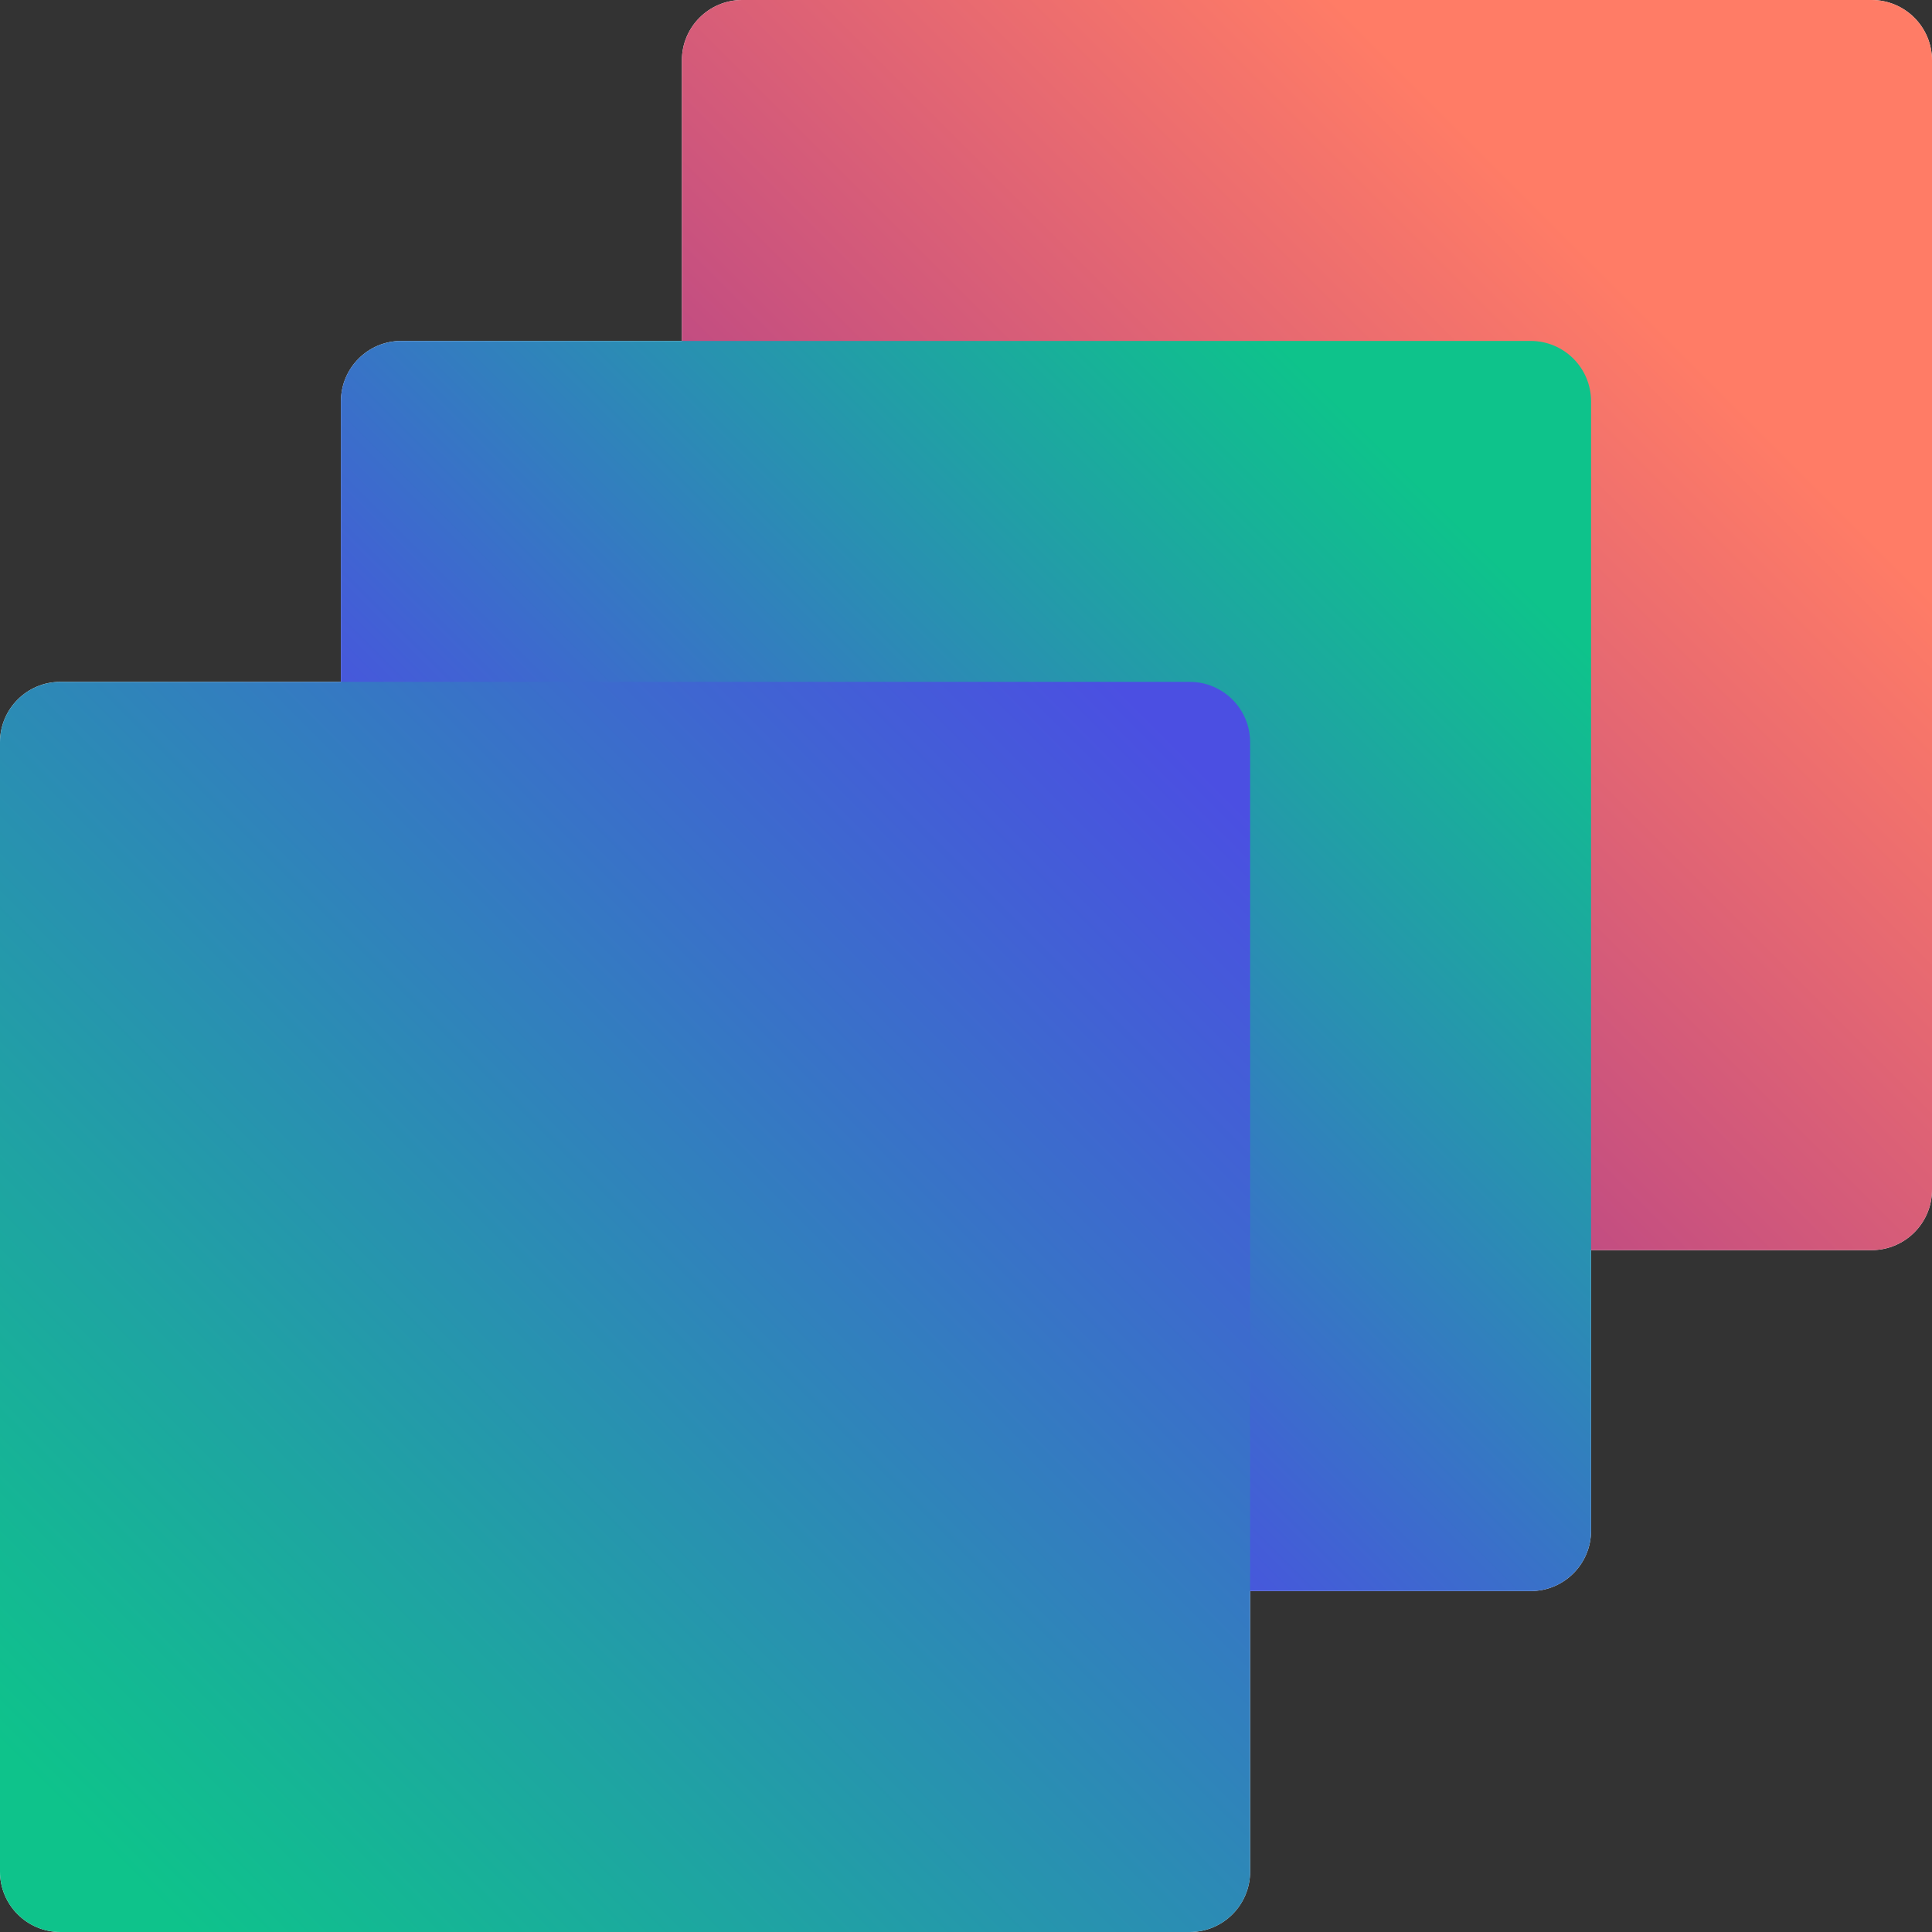 <svg width="70" height="70" viewBox="0 0 70 70" fill="none" xmlns="http://www.w3.org/2000/svg"><rect x="0" y="0" width="70" height="70" fill="#333333" stroke="none"/><defs><symbol id="content" viewBox="0 0 70 70" preserveAspectRatio="xMidYMid meet"><path id="NoColourRemove" d="M67.812 -0C69.021 -0 70 0.979 70 2.187V43.107C70 44.315 69.02 45.294 67.812 45.294H57.647V55.46C57.647 56.668 56.668 57.647 55.46 57.647H45.294V67.812C45.294 69.02 44.315 70 43.107 70H2.188C0.979 70 0 69.021 0 67.812V26.893C0 25.685 0.979 24.705 2.188 24.705H12.353V14.54C12.353 13.332 13.332 12.353 14.54 12.352H24.706V2.187C24.706 0.979 25.685 5.12757e-06 26.893 -0H67.812Z" fill="white"/><path d="M67.812 -0H26.893C25.685 -0 24.706 0.979 24.706 2.187V43.107C24.706 44.315 25.685 45.294 26.893 45.294H67.812C69.02 45.294 70 44.315 70 43.107V2.187C70 0.979 69.02 -0 67.812 -0Z" fill="url(#a)"/><g style="mix-blend-mode:hard-light"><path d="M55.459 12.353H14.54C13.332 12.353 12.352 13.332 12.352 14.54V55.459C12.352 56.667 13.332 57.647 14.54 57.647H55.459C56.667 57.647 57.647 56.667 57.647 55.459V14.54C57.647 13.332 56.667 12.353 55.459 12.353Z" fill="url(#b)"/></g><g style="mix-blend-mode:multiply"><path d="M43.107 24.706H2.188C0.979 24.706 0 25.685 0 26.893V67.813C0 69.021 0.979 70 2.188 70H43.107C44.315 70 45.294 69.021 45.294 67.813V26.893C45.294 25.685 44.315 24.706 43.107 24.706Z" fill="url(#c)"/></g><defs><linearGradient id="a" x1="24.706" y1="45.294" x2="70" y2="-8.77379e-05" gradientUnits="userSpaceOnUse"><stop offset="0.136" stop-color="#A03291"/><stop offset="0.762" stop-color="#FF7C66"/></linearGradient><linearGradient id="b" x1="12.352" y1="57.647" x2="57.647" y2="12.353" gradientUnits="userSpaceOnUse"><stop offset="0.321" stop-color="#4B4FE2"/><stop offset="0.875" stop-color="#0EC38B"/></linearGradient><linearGradient id="c" x1="1.34993e-06" y1="70" x2="45.294" y2="24.706" gradientUnits="userSpaceOnUse"><stop offset="0.074" stop-color="#0EC38B"/><stop offset="0.947" stop-color="#4B4FE2"/></linearGradient></defs></symbol></defs><use href="#content"/></svg>